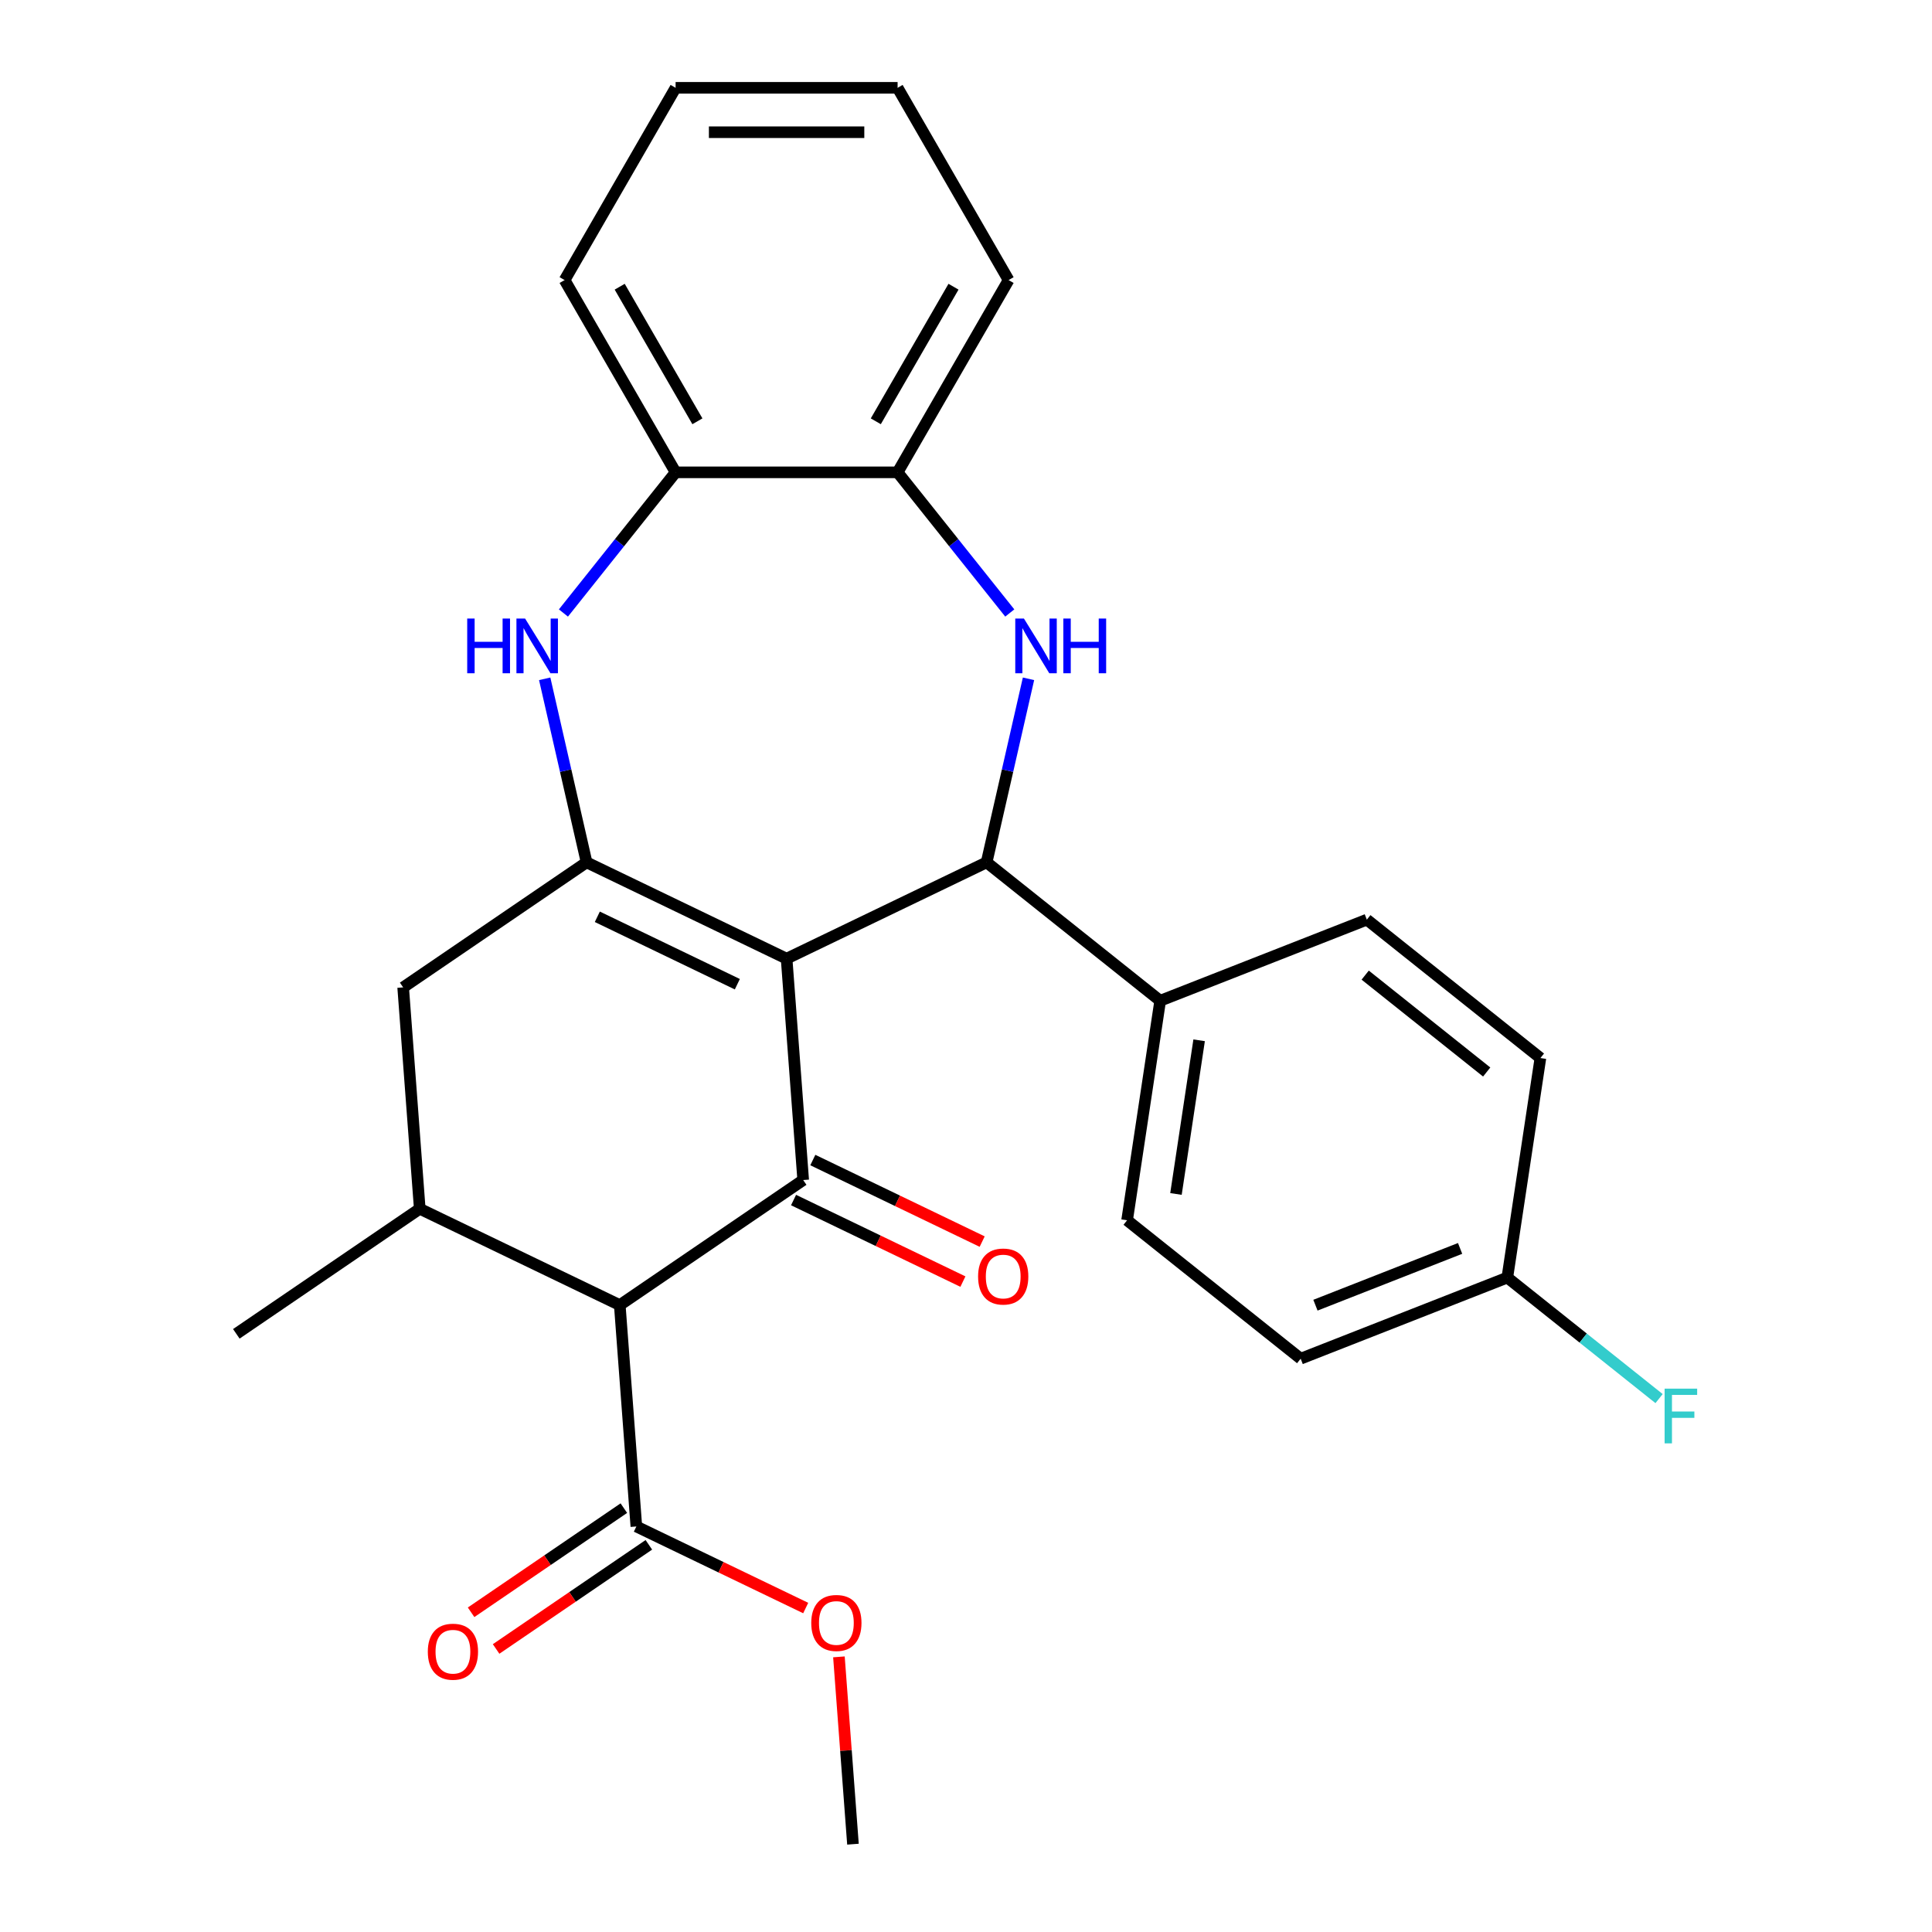 <?xml version='1.0' encoding='iso-8859-1'?>
<svg version='1.1' baseProfile='full'
              xmlns='http://www.w3.org/2000/svg'
                      xmlns:rdkit='http://www.rdkit.org/xml'
                      xmlns:xlink='http://www.w3.org/1999/xlink'
                  xml:space='preserve'
width='1000px' height='1000px' viewBox='0 0 1000 1000'>
<!-- END OF HEADER -->
<rect style='opacity:1.0;fill:#FFFFFF;stroke:none' width='1000' height='1000' x='0' y='0'> </rect>
<path class='bond-0' d='M 407.144,496.201 L 415.731,610.787' style='fill:none;fill-rule:evenodd;stroke:#000000;stroke-width:6px;stroke-linecap:butt;stroke-linejoin:miter;stroke-opacity:1' />
<path class='bond-1' d='M 407.144,496.201 L 303.616,446.345' style='fill:none;fill-rule:evenodd;stroke:#000000;stroke-width:6px;stroke-linecap:butt;stroke-linejoin:miter;stroke-opacity:1' />
<path class='bond-1' d='M 381.643,509.428 L 309.174,474.529' style='fill:none;fill-rule:evenodd;stroke:#000000;stroke-width:6px;stroke-linecap:butt;stroke-linejoin:miter;stroke-opacity:1' />
<path class='bond-2' d='M 407.144,496.201 L 510.672,446.345' style='fill:none;fill-rule:evenodd;stroke:#000000;stroke-width:6px;stroke-linecap:butt;stroke-linejoin:miter;stroke-opacity:1' />
<path class='bond-3' d='M 415.731,610.787 L 320.79,675.517' style='fill:none;fill-rule:evenodd;stroke:#000000;stroke-width:6px;stroke-linecap:butt;stroke-linejoin:miter;stroke-opacity:1' />
<path class='bond-12' d='M 410.745,621.14 L 454.573,642.246' style='fill:none;fill-rule:evenodd;stroke:#000000;stroke-width:6px;stroke-linecap:butt;stroke-linejoin:miter;stroke-opacity:1' />
<path class='bond-12' d='M 454.573,642.246 L 498.4,663.353' style='fill:none;fill-rule:evenodd;stroke:#FF0000;stroke-width:6px;stroke-linecap:butt;stroke-linejoin:miter;stroke-opacity:1' />
<path class='bond-12' d='M 420.716,600.434 L 464.544,621.541' style='fill:none;fill-rule:evenodd;stroke:#000000;stroke-width:6px;stroke-linecap:butt;stroke-linejoin:miter;stroke-opacity:1' />
<path class='bond-12' d='M 464.544,621.541 L 508.372,642.647' style='fill:none;fill-rule:evenodd;stroke:#FF0000;stroke-width:6px;stroke-linecap:butt;stroke-linejoin:miter;stroke-opacity:1' />
<path class='bond-5' d='M 303.616,446.345 L 292.775,398.848' style='fill:none;fill-rule:evenodd;stroke:#000000;stroke-width:6px;stroke-linecap:butt;stroke-linejoin:miter;stroke-opacity:1' />
<path class='bond-5' d='M 292.775,398.848 L 281.934,351.351' style='fill:none;fill-rule:evenodd;stroke:#0000FF;stroke-width:6px;stroke-linecap:butt;stroke-linejoin:miter;stroke-opacity:1' />
<path class='bond-8' d='M 303.616,446.345 L 208.675,511.074' style='fill:none;fill-rule:evenodd;stroke:#000000;stroke-width:6px;stroke-linecap:butt;stroke-linejoin:miter;stroke-opacity:1' />
<path class='bond-4' d='M 510.672,446.345 L 521.513,398.848' style='fill:none;fill-rule:evenodd;stroke:#000000;stroke-width:6px;stroke-linecap:butt;stroke-linejoin:miter;stroke-opacity:1' />
<path class='bond-4' d='M 521.513,398.848 L 532.353,351.351' style='fill:none;fill-rule:evenodd;stroke:#0000FF;stroke-width:6px;stroke-linecap:butt;stroke-linejoin:miter;stroke-opacity:1' />
<path class='bond-11' d='M 510.672,446.345 L 600.51,517.988' style='fill:none;fill-rule:evenodd;stroke:#000000;stroke-width:6px;stroke-linecap:butt;stroke-linejoin:miter;stroke-opacity:1' />
<path class='bond-7' d='M 320.79,675.517 L 329.377,790.103' style='fill:none;fill-rule:evenodd;stroke:#000000;stroke-width:6px;stroke-linecap:butt;stroke-linejoin:miter;stroke-opacity:1' />
<path class='bond-27' d='M 320.79,675.517 L 217.262,625.66' style='fill:none;fill-rule:evenodd;stroke:#000000;stroke-width:6px;stroke-linecap:butt;stroke-linejoin:miter;stroke-opacity:1' />
<path class='bond-9' d='M 522.658,317.286 L 493.628,280.883' style='fill:none;fill-rule:evenodd;stroke:#0000FF;stroke-width:6px;stroke-linecap:butt;stroke-linejoin:miter;stroke-opacity:1' />
<path class='bond-9' d='M 493.628,280.883 L 464.597,244.48' style='fill:none;fill-rule:evenodd;stroke:#000000;stroke-width:6px;stroke-linecap:butt;stroke-linejoin:miter;stroke-opacity:1' />
<path class='bond-10' d='M 291.63,317.286 L 320.66,280.883' style='fill:none;fill-rule:evenodd;stroke:#0000FF;stroke-width:6px;stroke-linecap:butt;stroke-linejoin:miter;stroke-opacity:1' />
<path class='bond-10' d='M 320.66,280.883 L 349.69,244.48' style='fill:none;fill-rule:evenodd;stroke:#000000;stroke-width:6px;stroke-linecap:butt;stroke-linejoin:miter;stroke-opacity:1' />
<path class='bond-6' d='M 217.262,625.66 L 208.675,511.074' style='fill:none;fill-rule:evenodd;stroke:#000000;stroke-width:6px;stroke-linecap:butt;stroke-linejoin:miter;stroke-opacity:1' />
<path class='bond-21' d='M 217.262,625.66 L 122.321,690.39' style='fill:none;fill-rule:evenodd;stroke:#000000;stroke-width:6px;stroke-linecap:butt;stroke-linejoin:miter;stroke-opacity:1' />
<path class='bond-13' d='M 322.904,780.609 L 283.37,807.563' style='fill:none;fill-rule:evenodd;stroke:#000000;stroke-width:6px;stroke-linecap:butt;stroke-linejoin:miter;stroke-opacity:1' />
<path class='bond-13' d='M 283.37,807.563 L 243.836,834.517' style='fill:none;fill-rule:evenodd;stroke:#FF0000;stroke-width:6px;stroke-linecap:butt;stroke-linejoin:miter;stroke-opacity:1' />
<path class='bond-13' d='M 335.85,799.597 L 296.316,826.551' style='fill:none;fill-rule:evenodd;stroke:#000000;stroke-width:6px;stroke-linecap:butt;stroke-linejoin:miter;stroke-opacity:1' />
<path class='bond-13' d='M 296.316,826.551 L 256.782,853.505' style='fill:none;fill-rule:evenodd;stroke:#FF0000;stroke-width:6px;stroke-linecap:butt;stroke-linejoin:miter;stroke-opacity:1' />
<path class='bond-16' d='M 329.377,790.103 L 373.204,811.209' style='fill:none;fill-rule:evenodd;stroke:#000000;stroke-width:6px;stroke-linecap:butt;stroke-linejoin:miter;stroke-opacity:1' />
<path class='bond-16' d='M 373.204,811.209 L 417.032,832.315' style='fill:none;fill-rule:evenodd;stroke:#FF0000;stroke-width:6px;stroke-linecap:butt;stroke-linejoin:miter;stroke-opacity:1' />
<path class='bond-22' d='M 464.597,244.48 L 522.051,144.967' style='fill:none;fill-rule:evenodd;stroke:#000000;stroke-width:6px;stroke-linecap:butt;stroke-linejoin:miter;stroke-opacity:1' />
<path class='bond-22' d='M 453.313,218.062 L 493.531,148.403' style='fill:none;fill-rule:evenodd;stroke:#000000;stroke-width:6px;stroke-linecap:butt;stroke-linejoin:miter;stroke-opacity:1' />
<path class='bond-28' d='M 464.597,244.48 L 349.69,244.48' style='fill:none;fill-rule:evenodd;stroke:#000000;stroke-width:6px;stroke-linecap:butt;stroke-linejoin:miter;stroke-opacity:1' />
<path class='bond-23' d='M 349.69,244.48 L 292.236,144.967' style='fill:none;fill-rule:evenodd;stroke:#000000;stroke-width:6px;stroke-linecap:butt;stroke-linejoin:miter;stroke-opacity:1' />
<path class='bond-23' d='M 360.975,218.062 L 320.757,148.403' style='fill:none;fill-rule:evenodd;stroke:#000000;stroke-width:6px;stroke-linecap:butt;stroke-linejoin:miter;stroke-opacity:1' />
<path class='bond-14' d='M 600.51,517.988 L 583.384,631.612' style='fill:none;fill-rule:evenodd;stroke:#000000;stroke-width:6px;stroke-linecap:butt;stroke-linejoin:miter;stroke-opacity:1' />
<path class='bond-14' d='M 620.666,538.457 L 608.678,617.994' style='fill:none;fill-rule:evenodd;stroke:#000000;stroke-width:6px;stroke-linecap:butt;stroke-linejoin:miter;stroke-opacity:1' />
<path class='bond-15' d='M 600.51,517.988 L 707.474,476.008' style='fill:none;fill-rule:evenodd;stroke:#000000;stroke-width:6px;stroke-linecap:butt;stroke-linejoin:miter;stroke-opacity:1' />
<path class='bond-18' d='M 583.384,631.612 L 673.222,703.256' style='fill:none;fill-rule:evenodd;stroke:#000000;stroke-width:6px;stroke-linecap:butt;stroke-linejoin:miter;stroke-opacity:1' />
<path class='bond-19' d='M 707.474,476.008 L 797.312,547.651' style='fill:none;fill-rule:evenodd;stroke:#000000;stroke-width:6px;stroke-linecap:butt;stroke-linejoin:miter;stroke-opacity:1' />
<path class='bond-19' d='M 706.621,504.722 L 769.508,554.873' style='fill:none;fill-rule:evenodd;stroke:#000000;stroke-width:6px;stroke-linecap:butt;stroke-linejoin:miter;stroke-opacity:1' />
<path class='bond-24' d='M 434.226,857.592 L 437.859,906.069' style='fill:none;fill-rule:evenodd;stroke:#FF0000;stroke-width:6px;stroke-linecap:butt;stroke-linejoin:miter;stroke-opacity:1' />
<path class='bond-24' d='M 437.859,906.069 L 441.492,954.545' style='fill:none;fill-rule:evenodd;stroke:#000000;stroke-width:6px;stroke-linecap:butt;stroke-linejoin:miter;stroke-opacity:1' />
<path class='bond-17' d='M 780.186,661.275 L 797.312,547.651' style='fill:none;fill-rule:evenodd;stroke:#000000;stroke-width:6px;stroke-linecap:butt;stroke-linejoin:miter;stroke-opacity:1' />
<path class='bond-20' d='M 780.186,661.275 L 819.459,692.594' style='fill:none;fill-rule:evenodd;stroke:#000000;stroke-width:6px;stroke-linecap:butt;stroke-linejoin:miter;stroke-opacity:1' />
<path class='bond-20' d='M 819.459,692.594 L 858.732,723.913' style='fill:none;fill-rule:evenodd;stroke:#33CCCC;stroke-width:6px;stroke-linecap:butt;stroke-linejoin:miter;stroke-opacity:1' />
<path class='bond-29' d='M 780.186,661.275 L 673.222,703.256' style='fill:none;fill-rule:evenodd;stroke:#000000;stroke-width:6px;stroke-linecap:butt;stroke-linejoin:miter;stroke-opacity:1' />
<path class='bond-29' d='M 755.746,646.18 L 680.871,675.566' style='fill:none;fill-rule:evenodd;stroke:#000000;stroke-width:6px;stroke-linecap:butt;stroke-linejoin:miter;stroke-opacity:1' />
<path class='bond-25' d='M 522.051,144.967 L 464.597,45.455' style='fill:none;fill-rule:evenodd;stroke:#000000;stroke-width:6px;stroke-linecap:butt;stroke-linejoin:miter;stroke-opacity:1' />
<path class='bond-26' d='M 292.236,144.967 L 349.69,45.455' style='fill:none;fill-rule:evenodd;stroke:#000000;stroke-width:6px;stroke-linecap:butt;stroke-linejoin:miter;stroke-opacity:1' />
<path class='bond-30' d='M 464.597,45.455 L 349.69,45.455' style='fill:none;fill-rule:evenodd;stroke:#000000;stroke-width:6px;stroke-linecap:butt;stroke-linejoin:miter;stroke-opacity:1' />
<path class='bond-30' d='M 447.361,68.436 L 366.926,68.436' style='fill:none;fill-rule:evenodd;stroke:#000000;stroke-width:6px;stroke-linecap:butt;stroke-linejoin:miter;stroke-opacity:1' />
<path  class='atom-5' d='M 529.981 320.158
L 539.261 335.158
Q 540.181 336.638, 541.661 339.318
Q 543.141 341.998, 543.221 342.158
L 543.221 320.158
L 546.981 320.158
L 546.981 348.478
L 543.101 348.478
L 533.141 332.078
Q 531.981 330.158, 530.741 327.958
Q 529.541 325.758, 529.181 325.078
L 529.181 348.478
L 525.501 348.478
L 525.501 320.158
L 529.981 320.158
' fill='#0000FF'/>
<path  class='atom-5' d='M 550.381 320.158
L 554.221 320.158
L 554.221 332.198
L 568.701 332.198
L 568.701 320.158
L 572.541 320.158
L 572.541 348.478
L 568.701 348.478
L 568.701 335.398
L 554.221 335.398
L 554.221 348.478
L 550.381 348.478
L 550.381 320.158
' fill='#0000FF'/>
<path  class='atom-6' d='M 241.826 320.158
L 245.666 320.158
L 245.666 332.198
L 260.146 332.198
L 260.146 320.158
L 263.986 320.158
L 263.986 348.478
L 260.146 348.478
L 260.146 335.398
L 245.666 335.398
L 245.666 348.478
L 241.826 348.478
L 241.826 320.158
' fill='#0000FF'/>
<path  class='atom-6' d='M 271.786 320.158
L 281.066 335.158
Q 281.986 336.638, 283.466 339.318
Q 284.946 341.998, 285.026 342.158
L 285.026 320.158
L 288.786 320.158
L 288.786 348.478
L 284.906 348.478
L 274.946 332.078
Q 273.786 330.158, 272.546 327.958
Q 271.346 325.758, 270.986 325.078
L 270.986 348.478
L 267.306 348.478
L 267.306 320.158
L 271.786 320.158
' fill='#0000FF'/>
<path  class='atom-13' d='M 506.259 660.724
Q 506.259 653.924, 509.619 650.124
Q 512.979 646.324, 519.259 646.324
Q 525.539 646.324, 528.899 650.124
Q 532.259 653.924, 532.259 660.724
Q 532.259 667.604, 528.859 671.524
Q 525.459 675.404, 519.259 675.404
Q 513.019 675.404, 509.619 671.524
Q 506.259 667.644, 506.259 660.724
M 519.259 672.204
Q 523.579 672.204, 525.899 669.324
Q 528.259 666.404, 528.259 660.724
Q 528.259 655.164, 525.899 652.364
Q 523.579 649.524, 519.259 649.524
Q 514.939 649.524, 512.579 652.324
Q 510.259 655.124, 510.259 660.724
Q 510.259 666.444, 512.579 669.324
Q 514.939 672.204, 519.259 672.204
' fill='#FF0000'/>
<path  class='atom-14' d='M 221.436 854.913
Q 221.436 848.113, 224.796 844.313
Q 228.156 840.513, 234.436 840.513
Q 240.716 840.513, 244.076 844.313
Q 247.436 848.113, 247.436 854.913
Q 247.436 861.793, 244.036 865.713
Q 240.636 869.593, 234.436 869.593
Q 228.196 869.593, 224.796 865.713
Q 221.436 861.833, 221.436 854.913
M 234.436 866.393
Q 238.756 866.393, 241.076 863.513
Q 243.436 860.593, 243.436 854.913
Q 243.436 849.353, 241.076 846.553
Q 238.756 843.713, 234.436 843.713
Q 230.116 843.713, 227.756 846.513
Q 225.436 849.313, 225.436 854.913
Q 225.436 860.633, 227.756 863.513
Q 230.116 866.393, 234.436 866.393
' fill='#FF0000'/>
<path  class='atom-17' d='M 419.905 840.039
Q 419.905 833.239, 423.265 829.439
Q 426.625 825.639, 432.905 825.639
Q 439.185 825.639, 442.545 829.439
Q 445.905 833.239, 445.905 840.039
Q 445.905 846.919, 442.505 850.839
Q 439.105 854.719, 432.905 854.719
Q 426.665 854.719, 423.265 850.839
Q 419.905 846.959, 419.905 840.039
M 432.905 851.519
Q 437.225 851.519, 439.545 848.639
Q 441.905 845.719, 441.905 840.039
Q 441.905 834.479, 439.545 831.679
Q 437.225 828.839, 432.905 828.839
Q 428.585 828.839, 426.225 831.639
Q 423.905 834.439, 423.905 840.039
Q 423.905 845.759, 426.225 848.639
Q 428.585 851.519, 432.905 851.519
' fill='#FF0000'/>
<path  class='atom-21' d='M 861.605 718.759
L 878.445 718.759
L 878.445 721.999
L 865.405 721.999
L 865.405 730.599
L 877.005 730.599
L 877.005 733.879
L 865.405 733.879
L 865.405 747.079
L 861.605 747.079
L 861.605 718.759
' fill='#33CCCC'/>
</svg>
